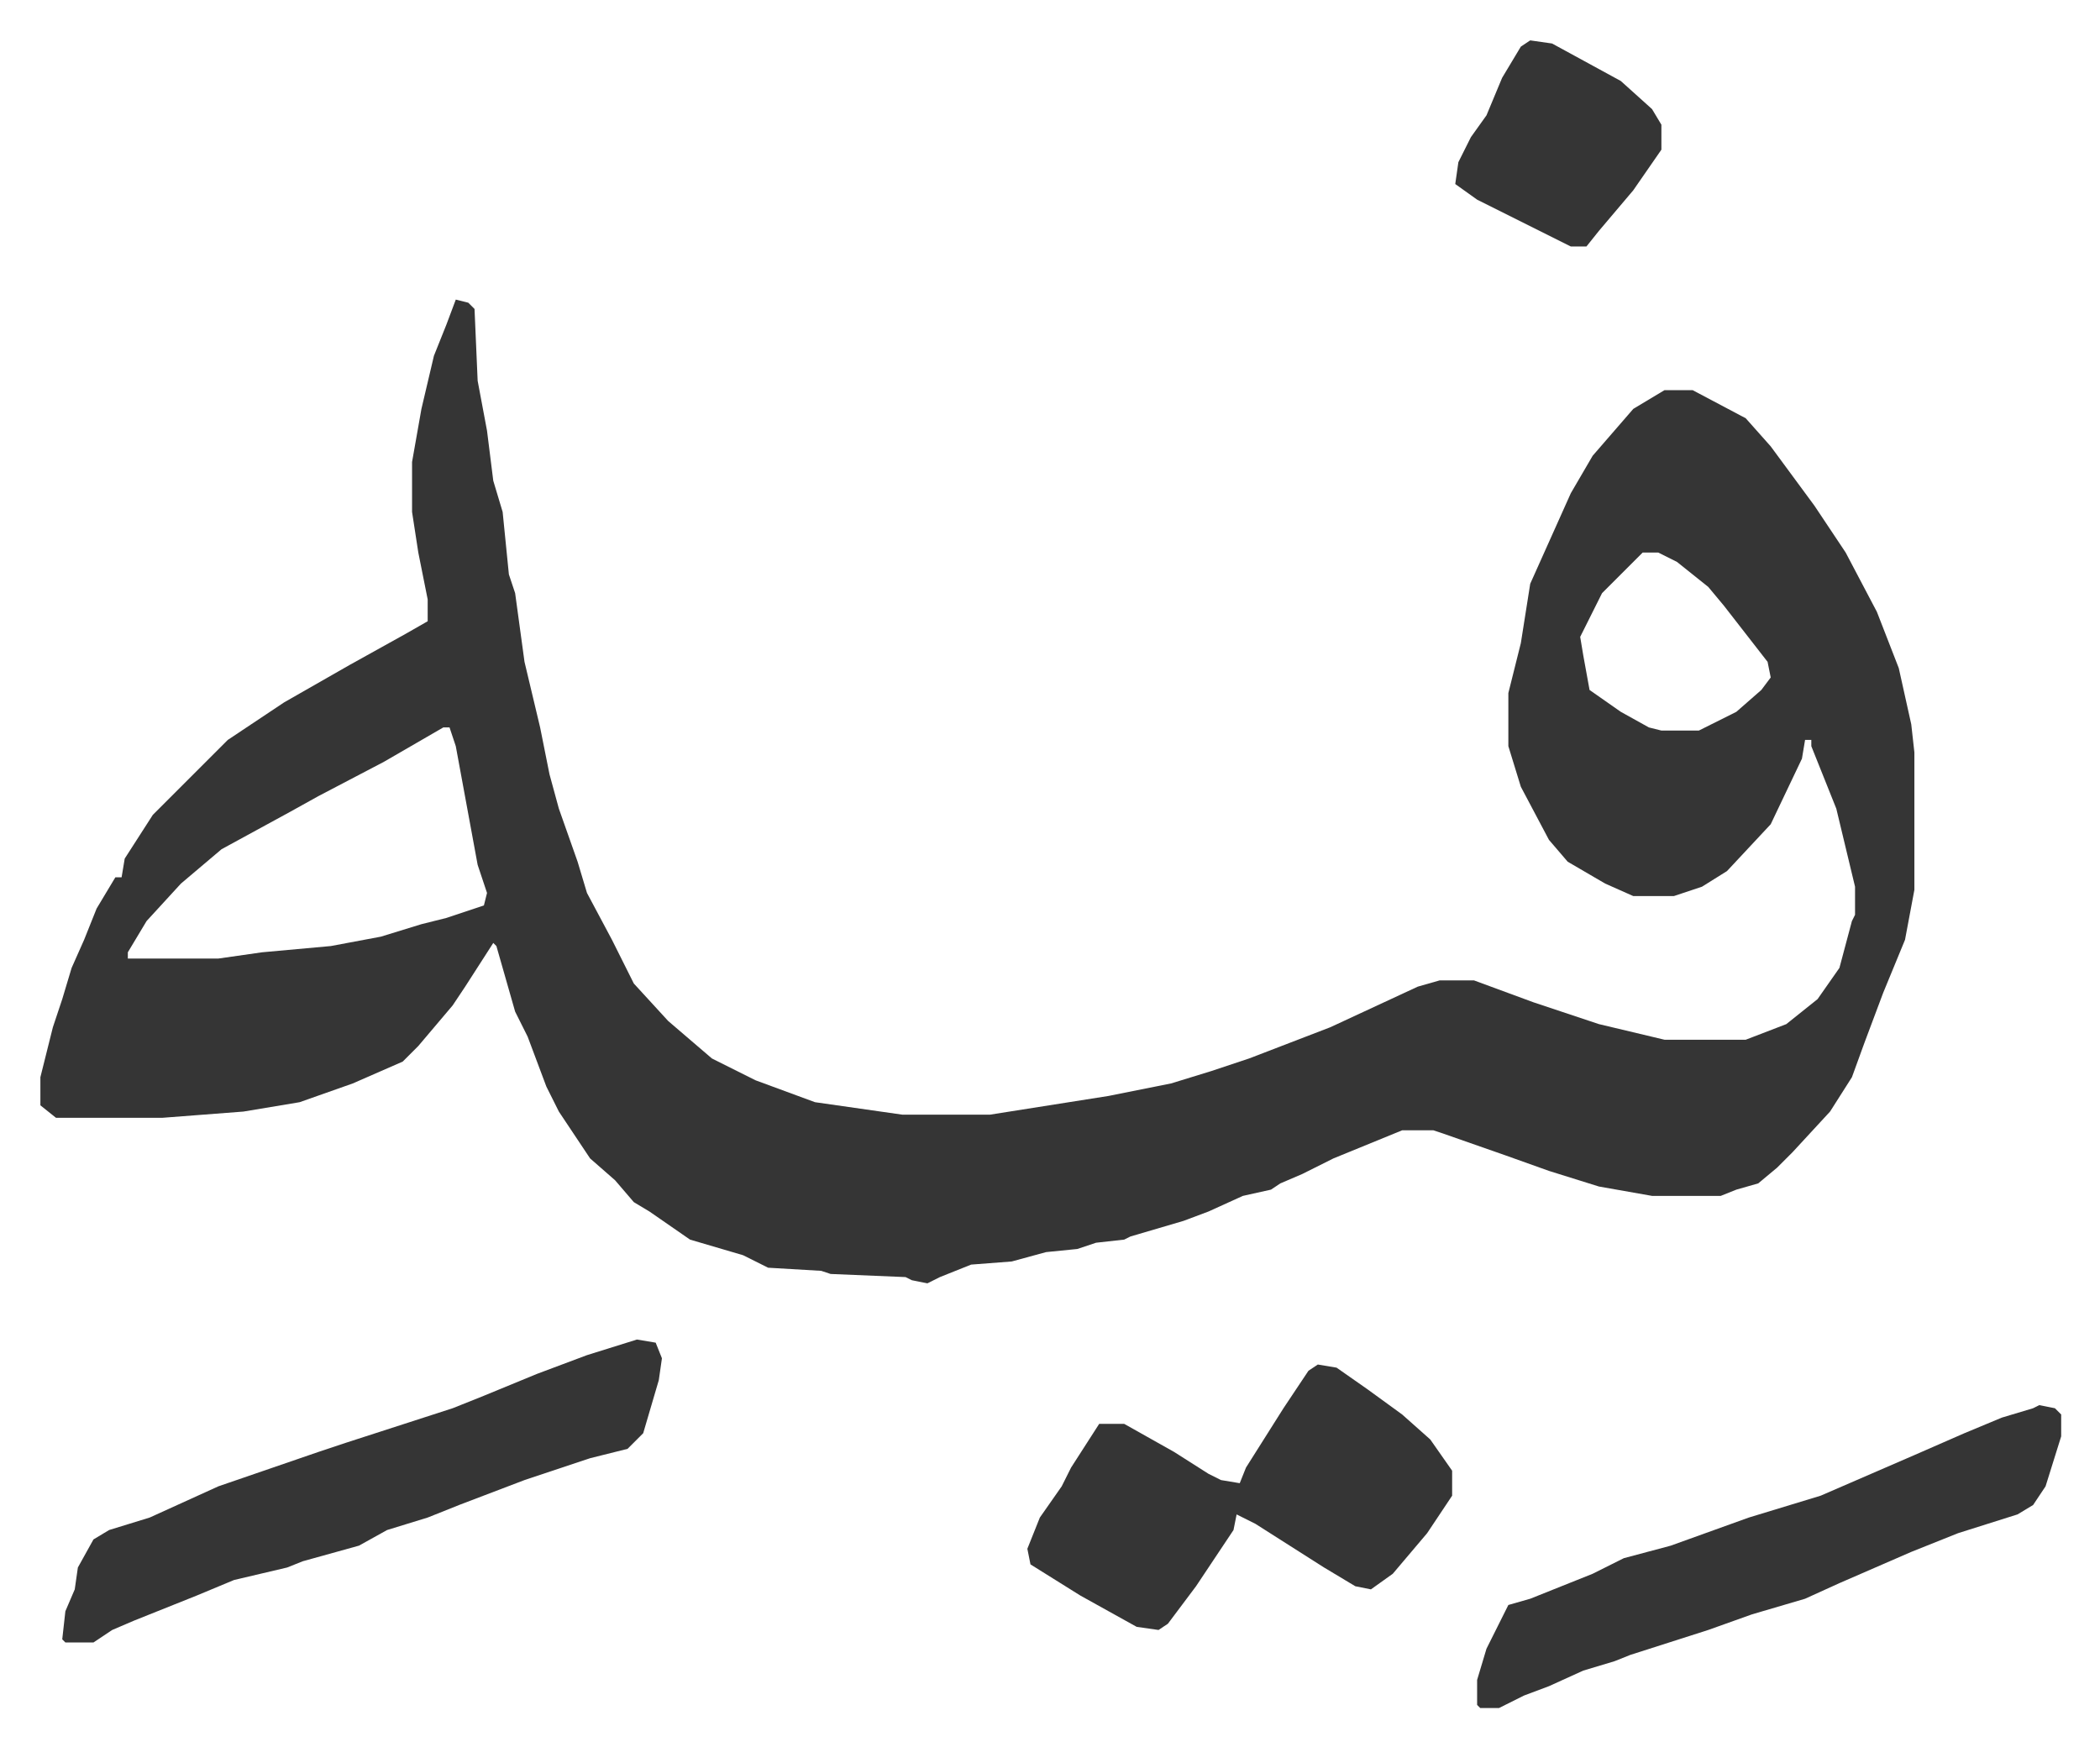<svg xmlns="http://www.w3.org/2000/svg" role="img" viewBox="-12.93 582.07 672.36 559.36"><path fill="#353535" id="rule_normal" d="M133 678l4 1 2 2 1 23 3 16 2 16 3 10 2 20 2 6 3 22 5 21 3 15 3 11 6 17 3 10 8 15 7 14 11 12 14 12 14 7 19 7 28 4h28l38-6 20-4 13-4 12-4 26-10 28-13 7-2h11l19 7 21 7 21 5h26l13-5 10-8 7-10 4-15 1-2v-9l-6-25-8-20v-2h-2l-1 6-10 21-14 15-8 5-9 3h-13l-9-4-12-7-6-7-9-17-4-13v-17l4-16 3-19 13-29 7-12 13-15 10-6h9l17 9 8 9 14 19 10 15 10 19 7 18 4 18 1 9v44l-3 16-7 17-6 16-4 11-7 11-12 13-5 5-6 5-7 2-5 2h-22l-17-3-16-5-14-5-20-7-3-1h-10l-22 9-10 5-7 3-3 2-9 2-11 5-8 3-17 5-2 1-9 1-6 2-10 1-11 3-13 1-10 4-4 2-5-1-2-1-24-1-3-1-17-1-8-4-17-5-13-9-5-3-6-7-8-7-10-15-4-8-6-16-4-8-6-21-1-1-9 14-4 6-11 13-5 5-16 7-17 6-18 3-26 2H5l-5-4v-9l4-16 3-9 3-10 4-9 4-10 6-10h2l1-6 9-14 24-24 18-12 21-12 18-10 7-4v-7l-3-15-2-13v-16l3-17 4-17 4-10zm380 81l-13 13-7 14 1 6 2 11 10 7 9 5 4 1h12l12-6 8-7 3-4-1-5-14-18-5-6-10-8-6-3zm-384 56l-19 11-21 11-9 5-22 12-13 11-11 12-6 10v2h29l14-2 22-2 16-3 13-4 8-2 12-4 1-4-3-9-7-38-2-6zm280 204l6 1 10 7 11 8 9 8 7 10v8l-8 12-11 13-7 5-5-1-10-6-11-7-11-7-6-3-1 5-12 18-9 12-3 2-7-1-18-10-16-10-1-5 4-10 7-10 3-6 9-14h8l16 9 11 7 4 2 6 1 2-5 12-19 8-12zm-218-8l6 1 2 5-1 7-5 17-5 5-12 3-21 7-21 8-10 4-13 4-9 5-18 5-5 2-17 4-12 5-20 8-7 3-6 4H8l-1-1 1-9 3-7 1-7 5-9 5-3 13-4 22-10 32-11 9-3 34-11 10-4 17-7 16-6zm449 21l5 1 2 2v7l-5 16-4 6-5 3-19 6-15 6-23 10-11 5-17 5-14 5-25 8-5 2-10 3-11 5-8 3-8 4h-6l-1-1v-8l3-10 7-14 7-2 20-8 10-5 15-4 25-9 23-7 30-13 16-7 12-5 10-3zM477 595l7 1 22 12 10 9 3 5v8l-9 13-11 13-4 5h-5l-16-8-14-7-7-5 1-7 4-8 5-7 5-12 6-10z"/></svg>
